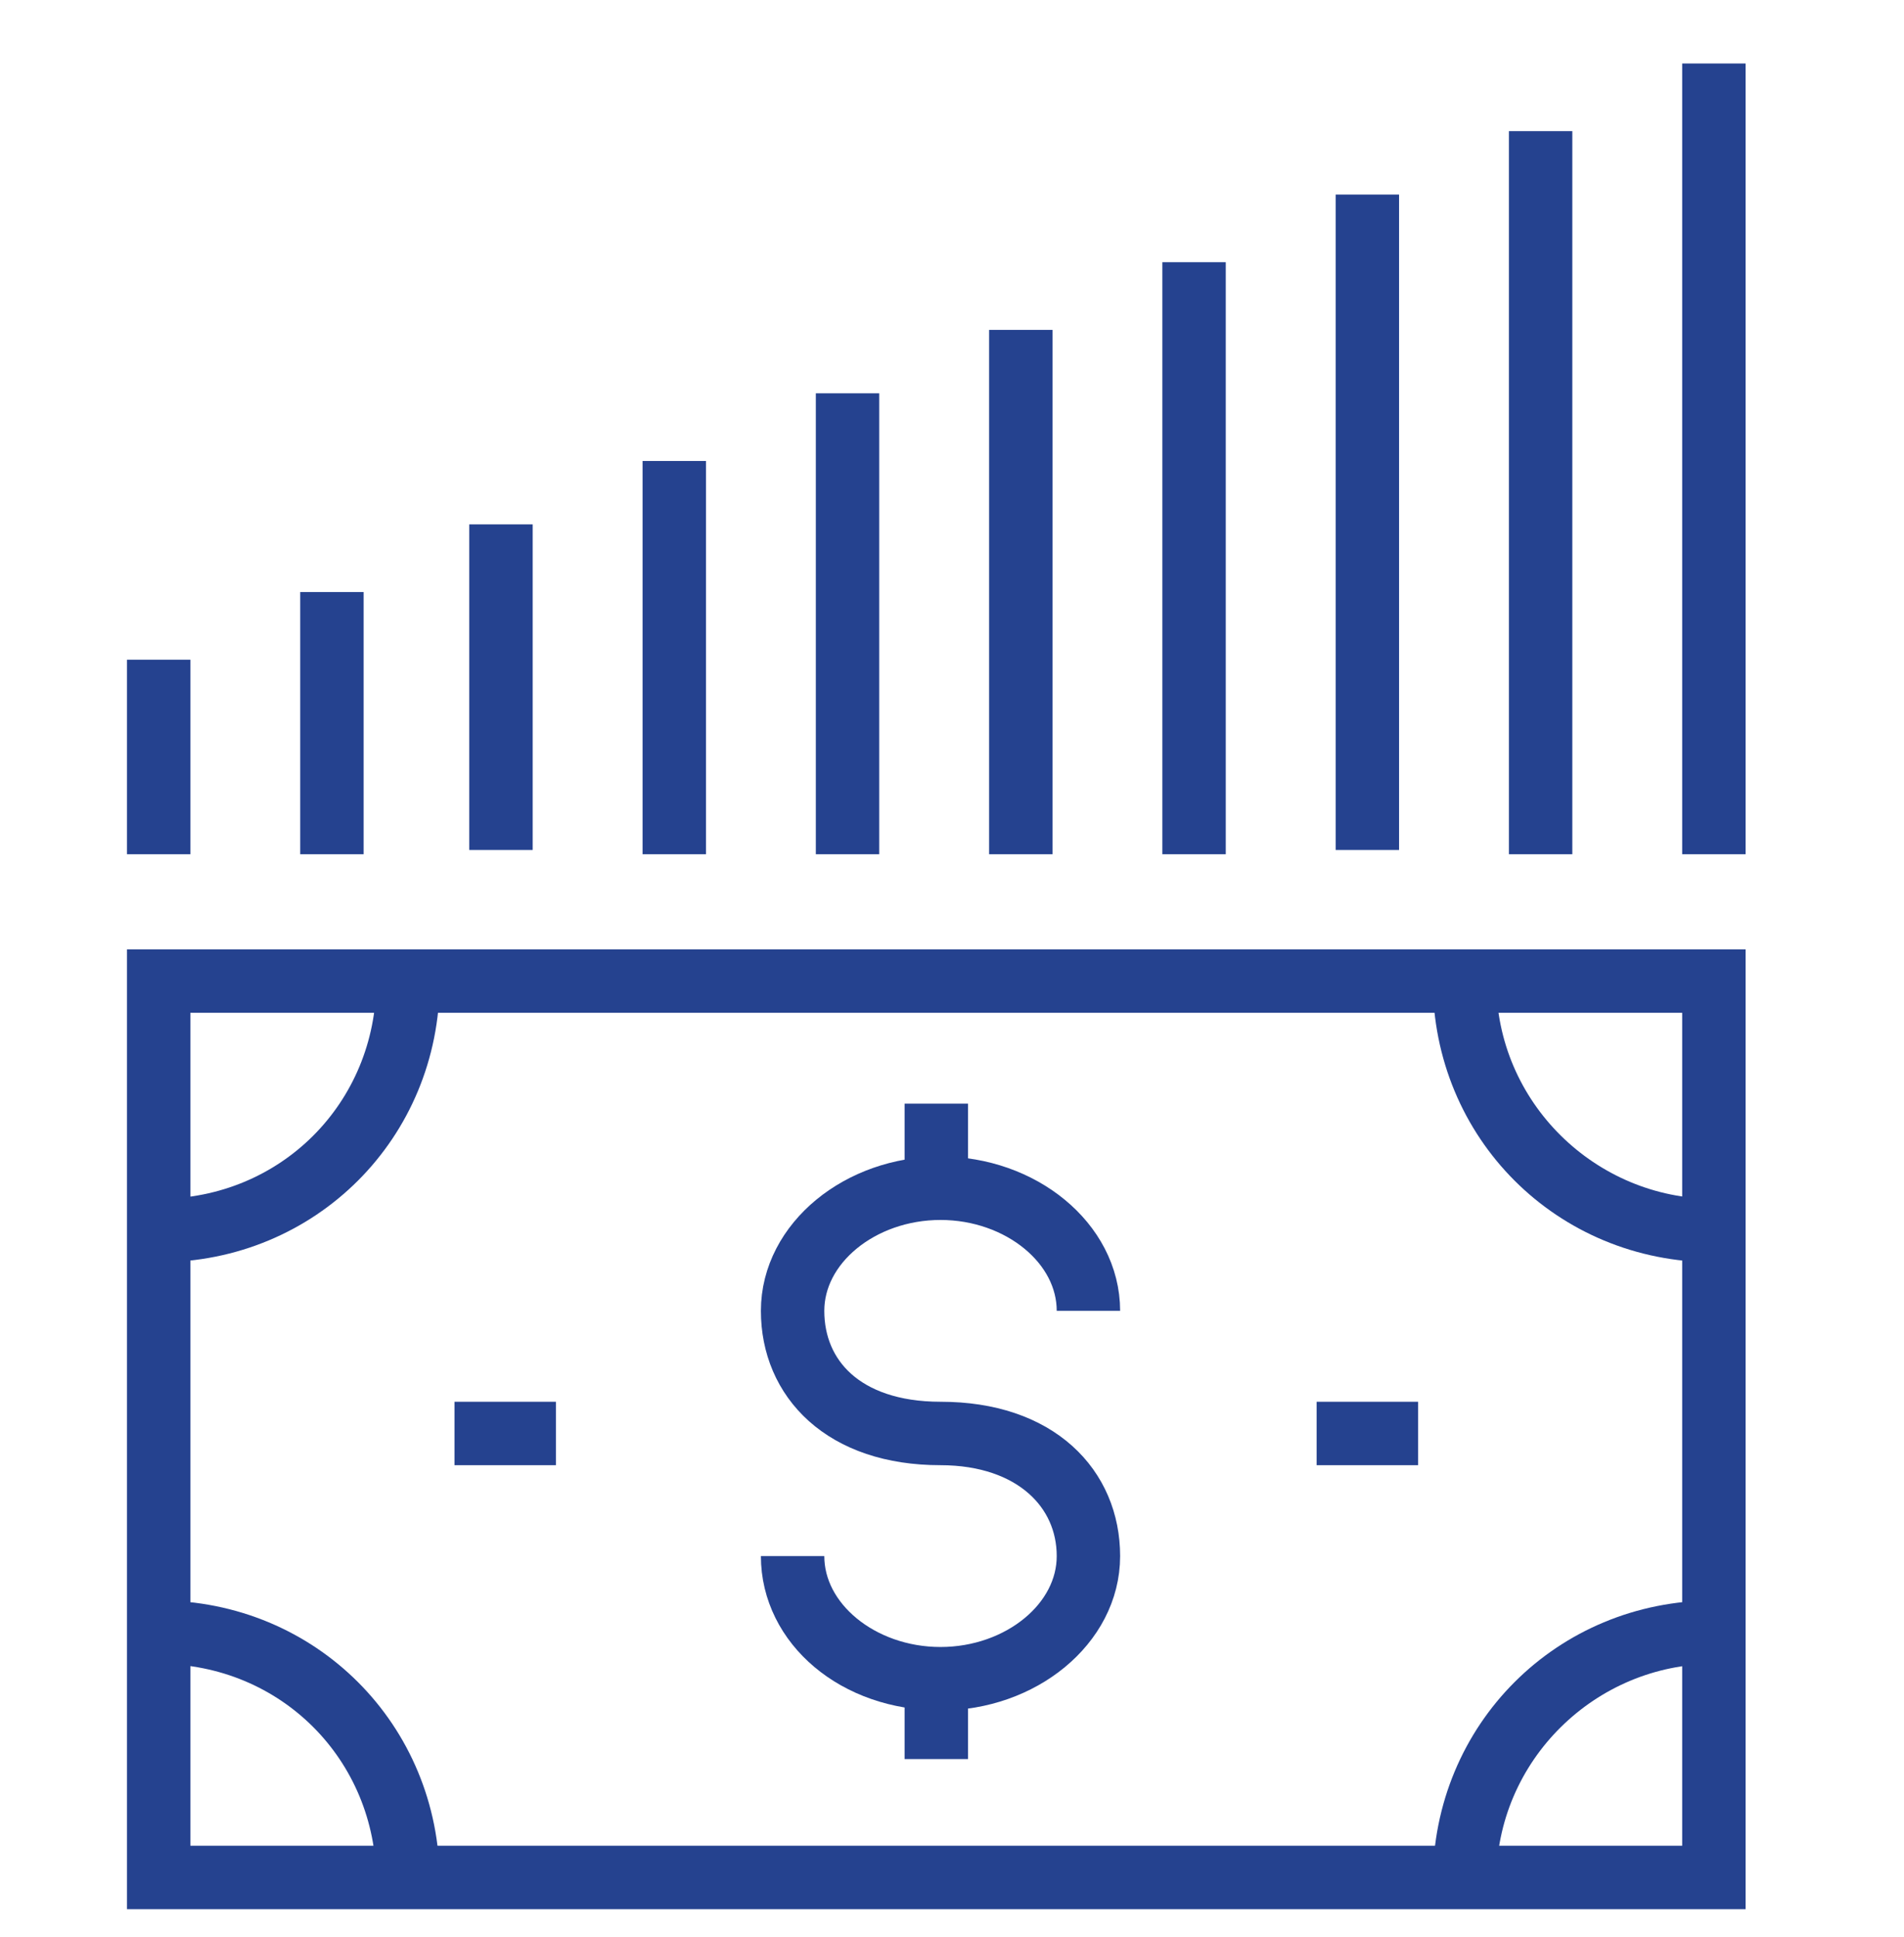 <svg width="60" height="61" viewBox="0 0 60 61" fill="none" xmlns="http://www.w3.org/2000/svg">
<path d="M54.009 30.9H5V59.133H54.009V30.9Z" stroke="#25428F" stroke-width="1.998" stroke-miterlimit="10"/>
<path d="M46.151 30.9C46.151 35.294 49.614 38.757 54.009 38.757C49.747 38.757 46.151 35.294 46.151 30.9Z" stroke="#25428F" stroke-width="1.998" stroke-miterlimit="10"/>
<path d="M12.857 30.9C12.857 35.294 9.395 38.757 5 38.757C9.395 38.757 12.857 35.294 12.857 30.9Z" stroke="#25428F" stroke-width="1.998" stroke-miterlimit="10"/>
<path d="M46.151 59.266C46.151 54.871 49.614 51.408 54.009 51.408C49.747 51.408 46.151 54.871 46.151 59.266Z" stroke="#25428F" stroke-width="1.998" stroke-miterlimit="10"/>
<path d="M5 51.408C9.395 51.408 12.857 54.871 12.857 59.266C12.857 54.871 9.395 51.408 5 51.408Z" stroke="#25428F" stroke-width="1.998" stroke-miterlimit="10"/>
<path d="M41.49 45.149H44.687H41.49Z" stroke="#25428F" stroke-width="1.998" stroke-miterlimit="10"/>
<path d="M14.322 45.149H17.518H14.322Z" stroke="#25428F" stroke-width="1.998" stroke-miterlimit="10"/>
<path d="M24.977 49.011C24.977 51.142 27.107 52.873 29.638 52.873C32.168 52.873 34.299 51.142 34.299 49.011C34.299 46.88 32.701 45.149 29.638 45.149C26.575 45.149 24.977 43.418 24.977 41.287C24.977 39.156 27.107 37.425 29.638 37.425C32.168 37.425 34.299 39.156 34.299 41.287C34.299 39.156 32.168 37.425 29.638 37.425C27.107 37.425 24.977 39.156 24.977 41.287C24.977 43.418 26.575 45.149 29.638 45.149C32.568 45.149 34.299 46.88 34.299 49.011C34.299 51.142 32.168 52.873 29.638 52.873C26.974 52.873 24.977 51.142 24.977 49.011Z" stroke="#25428F" stroke-width="1.998" stroke-miterlimit="10"/>
<path d="M29.505 37.425V34.761V37.425Z" stroke="#25428F" stroke-width="1.998" stroke-miterlimit="10"/>
<path d="M29.505 55.404V52.74V55.404Z" stroke="#25428F" stroke-width="1.998" stroke-miterlimit="10"/>
<path d="M5 20.778V26.904V20.778Z" stroke="#25428F" stroke-width="1.998" stroke-miterlimit="10"/>
<path d="M10.46 18.647V26.904V18.647Z" stroke="#25428F" stroke-width="1.998" stroke-miterlimit="10"/>
<path d="M15.787 16.516V26.771V16.516Z" stroke="#25428F" stroke-width="1.998" stroke-miterlimit="10"/>
<path d="M21.248 14.519V26.904V14.519Z" stroke="#25428F" stroke-width="1.998" stroke-miterlimit="10"/>
<path d="M26.708 12.388V26.904V12.388Z" stroke="#25428F" stroke-width="1.998" stroke-miterlimit="10"/>
<path d="M32.168 10.39V26.904V10.39Z" stroke="#25428F" stroke-width="1.998" stroke-miterlimit="10"/>
<path d="M37.628 8.259V26.904V8.259Z" stroke="#25428F" stroke-width="1.998" stroke-miterlimit="10"/>
<path d="M43.089 6.128V26.771V6.128Z" stroke="#25428F" stroke-width="1.998" stroke-miterlimit="10"/>
<path d="M48.549 4.131V26.904V4.131Z" stroke="#25428F" stroke-width="1.998" stroke-miterlimit="10"/>
<path d="M54.009 2V26.904V2Z" stroke="#25428F" stroke-width="1.998" stroke-miterlimit="10"/>
</svg>
